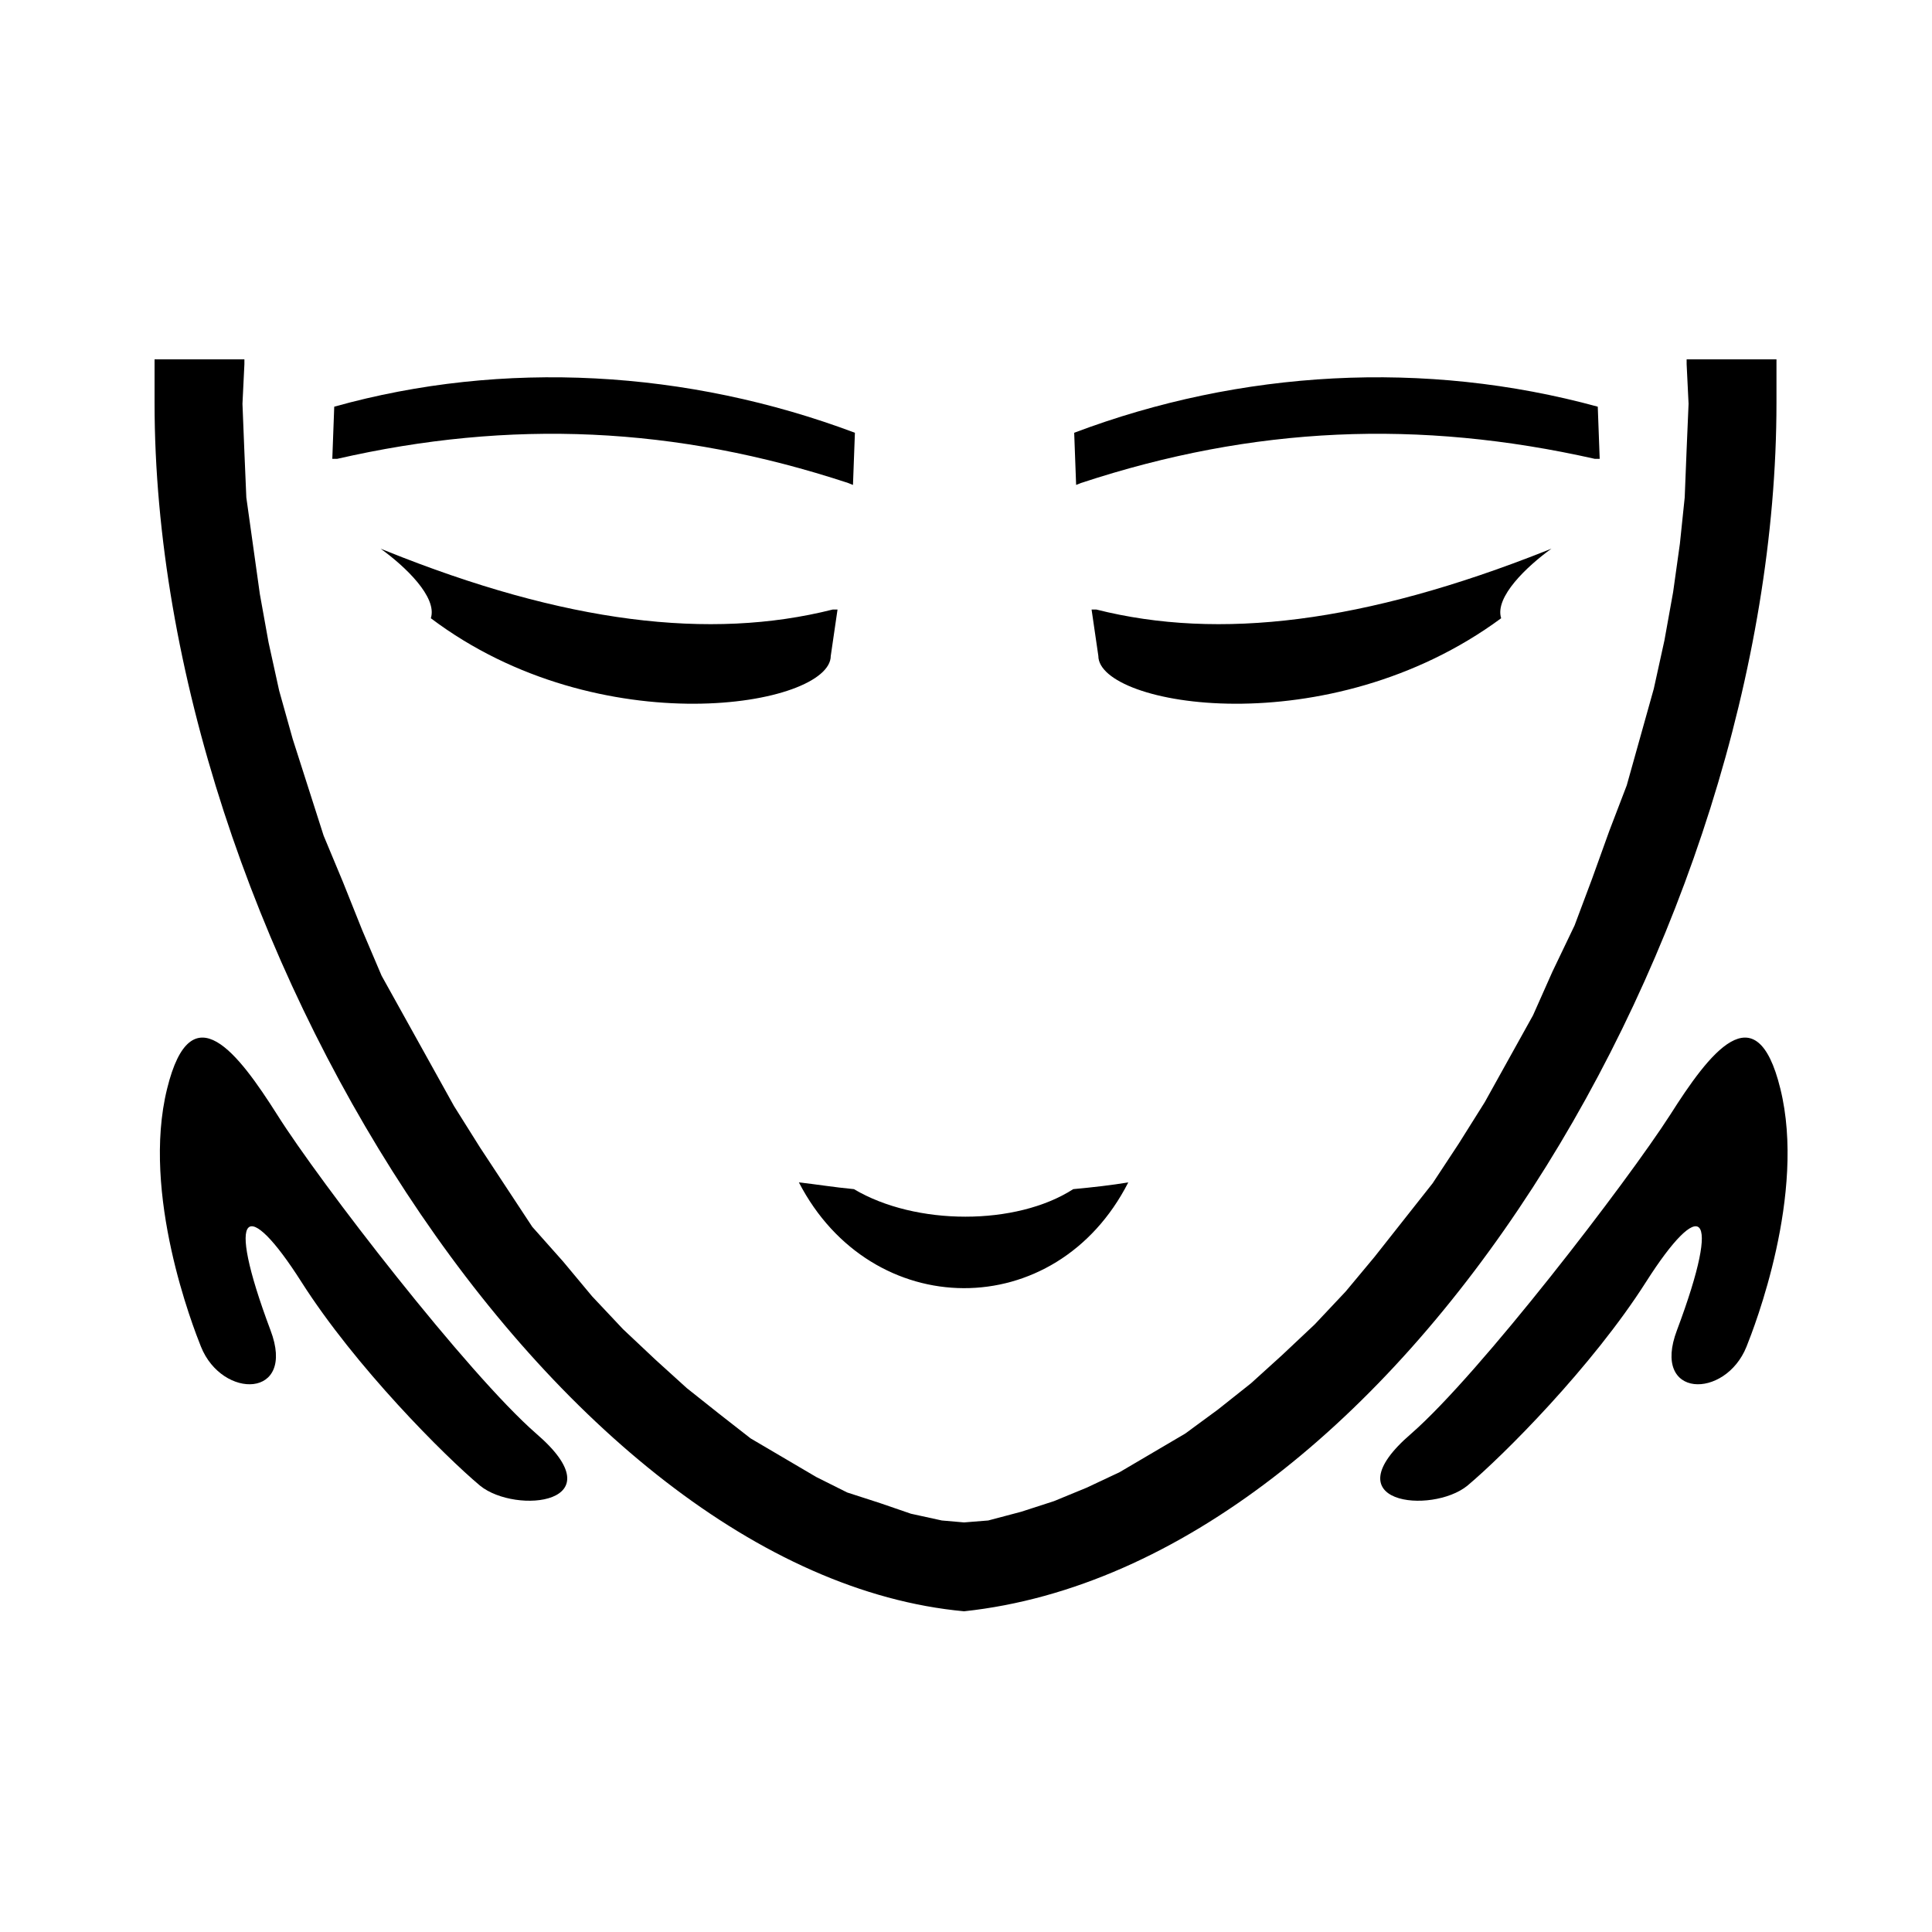 <?xml version="1.0" standalone="no"?><!DOCTYPE svg PUBLIC "-//W3C//DTD SVG 1.1//EN" "http://www.w3.org/Graphics/SVG/1.1/DTD/svg11.dtd"><svg t="1753694094380" class="icon" viewBox="0 0 1024 1024" version="1.1" xmlns="http://www.w3.org/2000/svg" p-id="66335" xmlns:xlink="http://www.w3.org/1999/xlink" width="200" height="200"><path d="M941.568 190.464v23.04c0 280.064-201.216 615.936-430.592 640.512C294.912 834.048 81.92 496.128 81.92 213.504v-23.04h47.616v2.56l-1.024 20.992 1.024 25.6 1.024 24.064 3.584 25.6 3.584 25.6 4.608 25.6 5.632 25.6 7.168 25.6 8.192 25.6 8.192 25.6 10.24 24.576 10.24 25.6 10.24 24.064 12.8 23.04 12.8 23.04 12.8 23.04 13.824 22.016 13.824 20.992 13.824 20.992 16.384 18.432 15.36 18.432 16.384 17.408 17.408 16.384 16.384 14.848 17.408 13.824 16.384 12.8 17.408 10.24 17.408 10.24 16.384 8.192 17.408 5.632 16.384 5.632 16.384 3.584 11.776 1.024 12.8-1.024 17.408-4.608 17.408-5.632 17.408-7.168 17.408-8.192 17.408-10.24 17.408-10.24 17.408-12.8 17.408-13.824 16.384-14.848 17.408-16.384 16.384-17.408 15.36-18.432 15.36-19.456 15.36-19.456 13.824-20.992 13.824-22.016 12.8-23.04 12.8-23.04 10.24-23.04 11.776-24.576 9.216-24.576 9.216-25.6 9.216-24.064 7.168-25.6 7.168-25.6 5.632-25.6 4.608-25.6 3.584-25.6 2.56-24.576 1.024-25.6 1.024-24.064-1.024-20.992v-2.56h47.616z" p-id="66336"></path><path d="M598.016 626.688c-38.4 75.264-136.192 74.24-174.592 0 9.216 1.024 18.432 2.56 29.184 3.584 32.768 19.456 86.016 19.456 116.224 0 10.752-1.024 19.968-2.048 29.184-3.584zM440.32 347.648l3.584-24.576h-2.56c-65.024 16.384-141.824 7.168-237.056-31.232l-2.56-1.024c12.8 9.216 30.208 25.6 26.624 36.864C317.952 395.264 440.32 374.272 440.32 347.648z m141.824 0l-3.584-24.576h2.56c65.024 16.384 141.824 7.168 238.592-31.232l2.56-1.024c-12.8 9.216-30.208 25.6-26.624 36.864-91.648 67.584-213.504 46.592-213.504 19.968z m-12.8-118.272l1.024 27.648 2.56-1.024c91.648-30.208 179.2-33.792 272.384-12.8h2.56l-1.024-27.648c-91.648-25.088-189.44-19.456-277.504 13.824z m-116.224 0l-1.024 27.648-2.56-1.024c-91.648-30.208-179.2-33.792-270.848-12.8h-2.56l1.024-27.648c89.6-25.088 187.392-19.456 275.968 13.824z m-306.176 361.472c-20.48-32.256-45.568-66.048-58.368-13.824-13.824 55.808 13.824 126.464 17.92 136.704 11.264 28.16 50.688 27.648 36.864-8.704-24.576-65.536-12.288-70.656 16.384-25.6s75.776 92.16 94.72 108.032c18.944 15.36 73.216 9.728 29.696-27.648-36.352-31.744-114.688-133.12-137.216-168.96z m738.304 0c20.48-32.256 45.568-66.048 58.368-13.824 13.824 55.808-13.824 126.464-17.92 136.704-11.264 28.16-50.688 27.648-36.864-8.704 24.576-65.536 12.288-70.656-16.384-25.6s-75.776 92.16-94.72 108.032c-18.944 15.36-73.216 9.728-29.696-27.648 36.352-31.744 114.176-133.12 137.216-168.96z" p-id="66337"></path></svg>